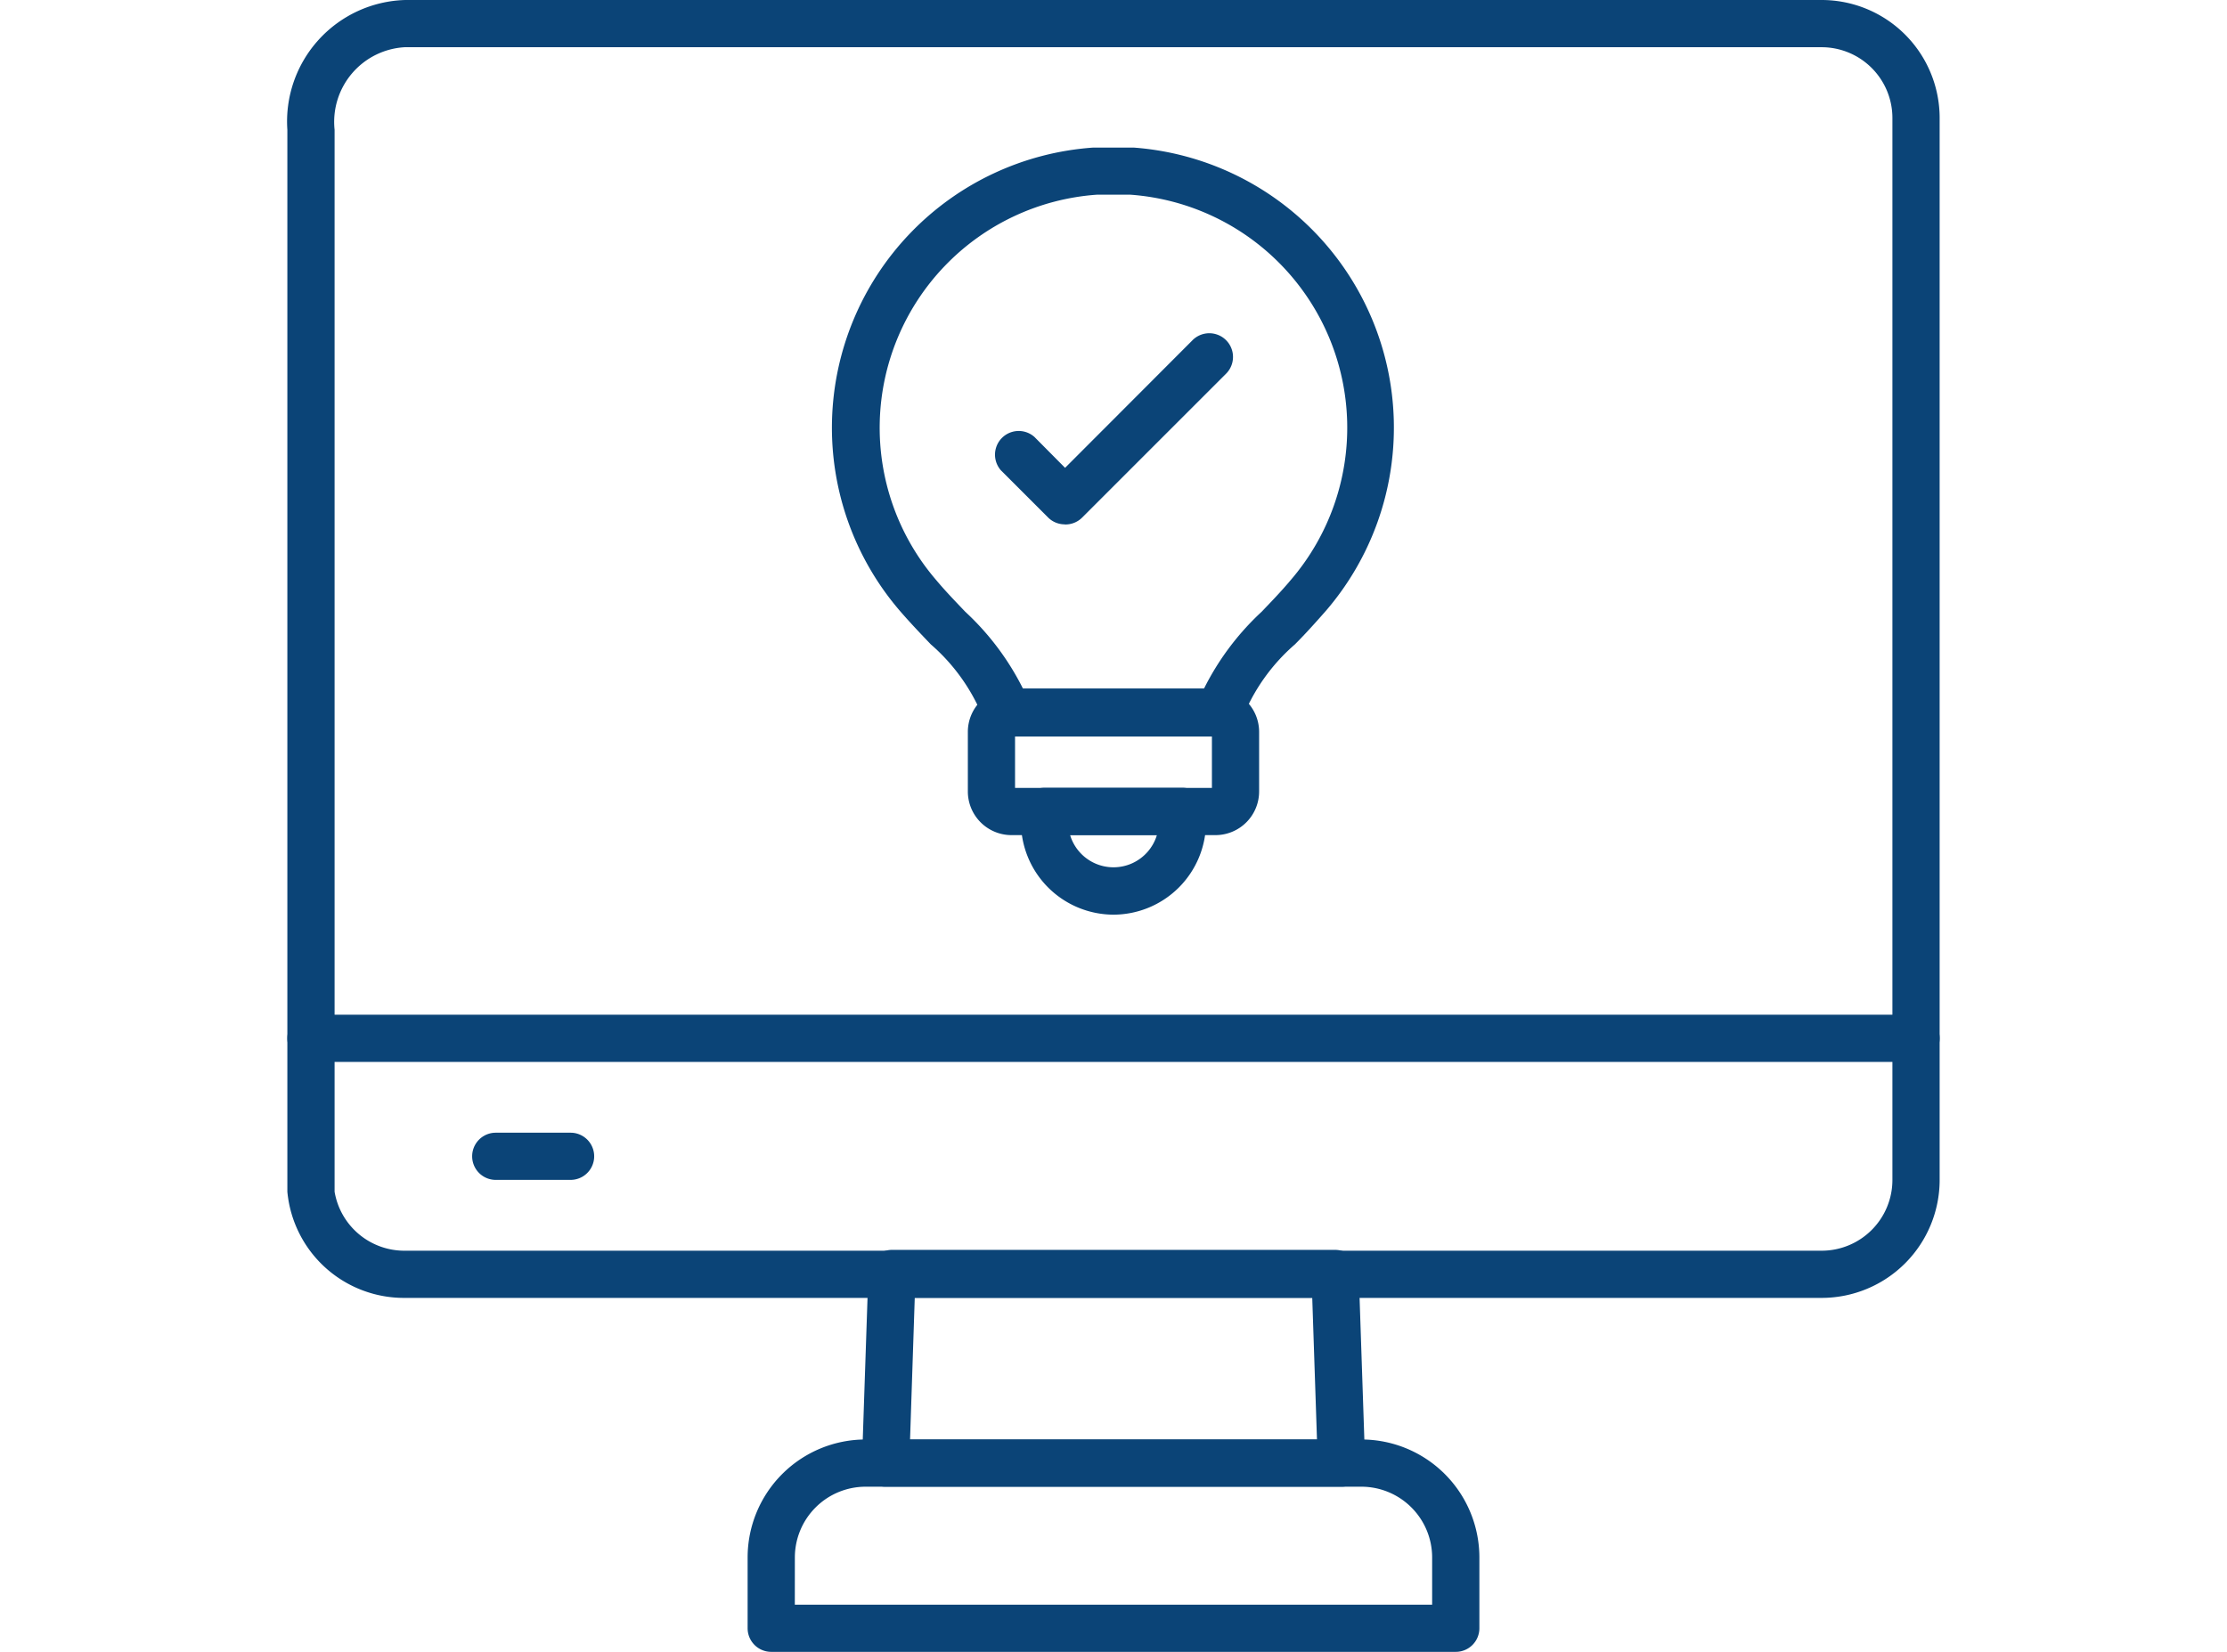 <?xml version="1.0" encoding="UTF-8"?>
<svg xmlns="http://www.w3.org/2000/svg" width="62" height="46" viewBox="0 0 62 46">
  <g id="Group_706" data-name="Group 706" transform="translate(-11809 -1152)">
    <rect id="Rectangle_352" data-name="Rectangle 352" width="62" height="46" transform="translate(11809 1152)" fill="none"></rect>
    <g id="Group_694" data-name="Group 694" transform="translate(11815 1150)">
      <path id="Path_1209" data-name="Path 1209" d="M12.57,51.314H10.487a.657.657,0,0,1,0-1.314H12.57a.657.657,0,1,1,0,1.314Z" transform="translate(-2.685 -16.457)" fill="#0b4477"></path>
      <path id="Path_1210" data-name="Path 1210" d="M44.714,38.143H5.286A3.26,3.26,0,0,1,2,35.186V5.614A3.384,3.384,0,0,1,5.286,2H44.714A3.286,3.286,0,0,1,48,5.286V34.857a3.286,3.286,0,0,1-3.286,3.286ZM5.286,3.314a2.082,2.082,0,0,0-1.971,2.3V35.186a1.971,1.971,0,0,0,1.971,1.643H44.714a1.971,1.971,0,0,0,1.971-1.971V5.286a1.971,1.971,0,0,0-1.971-1.971Z" fill="#0b4477"></path>
      <path id="Path_1211" data-name="Path 1211" d="M39.693,61.561H27a.657.657,0,0,1-.473-.2.716.716,0,0,1-.184-.48l.177-5.257a.657.657,0,0,1,.657-.657H39.516a.657.657,0,0,1,.657.657l.177,5.257a.716.716,0,0,1-.184.48A.657.657,0,0,1,39.693,61.561ZM27.681,60.247H39.01L38.878,56.3H27.812Z" transform="translate(-8.345 -18.161)" fill="#0b4477"></path>
      <path id="Path_1212" data-name="Path 1212" d="M41.214,68.914H22.157a.657.657,0,0,1-.657-.657V66.286A3.286,3.286,0,0,1,24.786,63h13.8a3.286,3.286,0,0,1,3.286,3.286v1.971A.657.657,0,0,1,41.214,68.914ZM22.814,67.6H40.557V66.286a1.971,1.971,0,0,0-1.971-1.971h-13.8a1.971,1.971,0,0,0-1.971,1.971Z" transform="translate(-6.686 -20.914)" fill="#0b4477"></path>
      <path id="Path_1213" data-name="Path 1213" d="M47.343,46.314H2.657a.657.657,0,1,1,0-1.314H47.343a.657.657,0,1,1,0,1.314Z" transform="translate(0 -14.743)" fill="#0b4477"></path>
      <path id="Path_1214" data-name="Path 1214" d="M35.874,24.656H29.96a.657.657,0,0,1-.657-.467,5.329,5.329,0,0,0-1.479-2.1c-.276-.289-.565-.591-.861-.933a7.82,7.82,0,0,1,5.382-12.9h1.13a7.82,7.82,0,0,1,5.349,12.9c-.3.342-.585.657-.861.933a5.329,5.329,0,0,0-1.479,2.1A.657.657,0,0,1,35.874,24.656ZM30.4,23.341h5.021a7.452,7.452,0,0,1,1.617-2.162c.256-.269.532-.552.808-.881A6.506,6.506,0,0,0,33.384,9.568h-.94A6.506,6.506,0,0,0,27.975,20.3c.276.329.552.611.808.881A7.452,7.452,0,0,1,30.4,23.341Z" transform="translate(-7.911 -2.146)" fill="#0b4477"></path>
      <path id="Path_1215" data-name="Path 1215" d="M33.91,21.435a.657.657,0,0,1-.467-.191L32.129,19.93A.66.66,0,0,1,33.062,19l.854.861,3.562-3.568a.66.66,0,0,1,.933.933l-4.028,4.028a.657.657,0,0,1-.473.184Z" transform="translate(-10.264 -4.833)" fill="#0b4477"></path>
      <path id="Path_1216" data-name="Path 1216" d="M37.73,35.257H32.039a1.216,1.216,0,0,1-1.209-1.209V32.373a1.209,1.209,0,0,1,1.209-1.2H37.73a1.209,1.209,0,0,1,1.209,1.2v1.663A1.216,1.216,0,0,1,37.73,35.257Zm-5.586-1.314h5.481V32.5H32.144Z" transform="translate(-9.885 -10.001)" fill="#0b4477"></path>
      <path id="Path_1217" data-name="Path 1217" d="M35.656,38.919a2.583,2.583,0,0,1-2.576-2.576v-.3a.657.657,0,0,1,.657-.657h3.838a.657.657,0,0,1,.657.657v.3A2.583,2.583,0,0,1,35.656,38.919ZM34.447,36.7a1.262,1.262,0,0,0,2.418,0Z" transform="translate(-10.656 -11.448)" fill="#0b4477"></path>
    </g>
  </g>
</svg>
